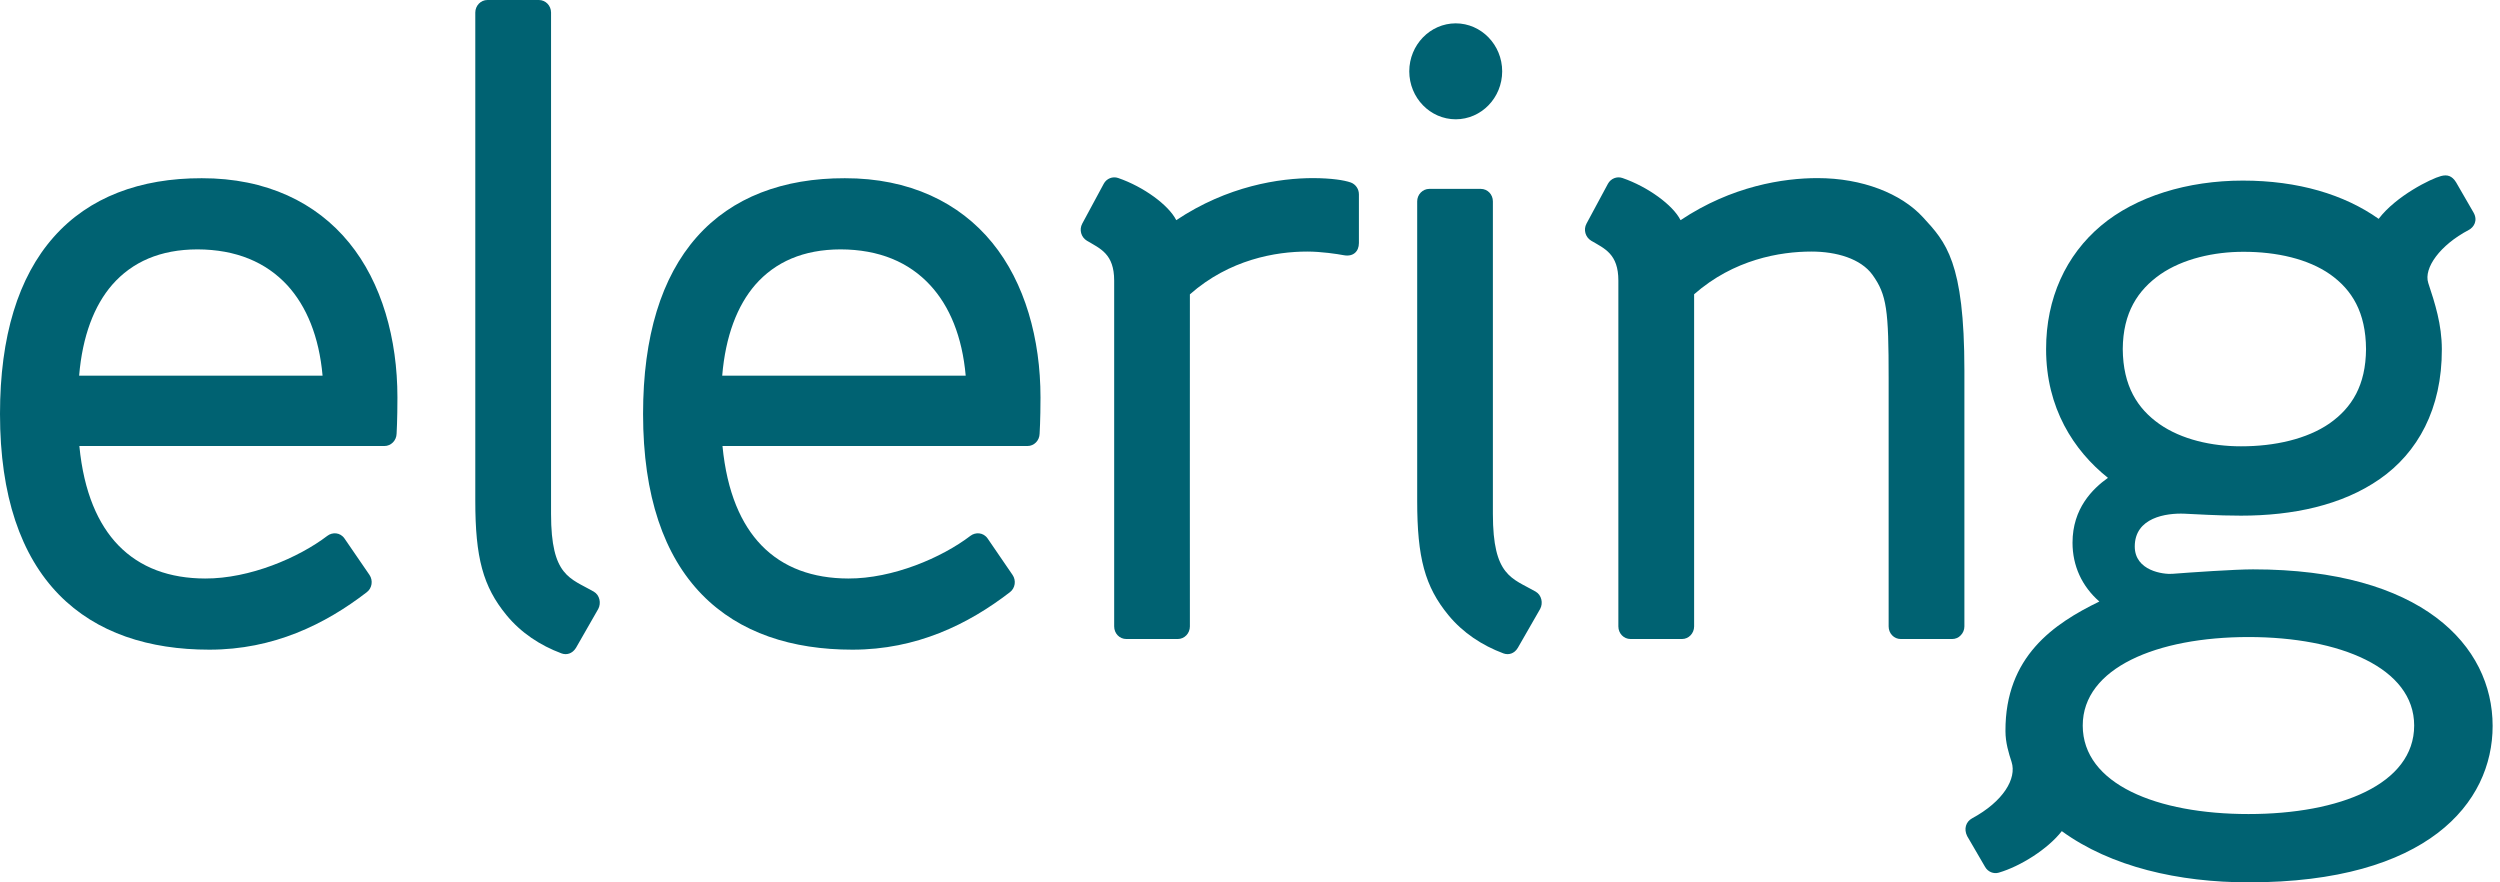<svg width="136" height="48" viewBox="0 0 136 48" fill="none" xmlns="http://www.w3.org/2000/svg">
<g id="elering">
<path id="Path" d="M98.871 9.689C97.036 9.689 94.218 10.111 91.422 11.977C91.01 11.155 89.642 10.159 88.259 9.683C87.956 9.579 87.627 9.714 87.471 9.998L86.305 12.166C86.128 12.497 86.244 12.904 86.562 13.096C87.291 13.525 88.039 13.812 88.039 15.264V34.078C88.039 34.456 88.329 34.762 88.701 34.762H91.504C91.864 34.762 92.16 34.453 92.16 34.078C92.16 34.078 92.157 18.423 92.16 16.008C94.319 14.111 96.834 13.685 98.544 13.685C99.912 13.685 101.225 14.073 101.862 14.949C102.647 16.043 102.742 16.875 102.742 20.591V34.078C102.742 34.258 102.809 34.434 102.931 34.56C103.056 34.693 103.224 34.762 103.398 34.762H106.201C106.372 34.762 106.546 34.693 106.665 34.56C106.79 34.434 106.863 34.258 106.863 34.078V20.156C106.863 14.225 105.852 13.168 104.607 11.816C103.422 10.527 101.313 9.689 98.871 9.689Z" fill="#006272"/>
<path id="Path_2" d="M79.192 6.49C80.587 6.487 81.717 5.321 81.719 3.88C81.717 2.443 80.587 1.273 79.192 1.27C77.797 1.273 76.667 2.443 76.664 3.88C76.667 5.321 77.797 6.487 79.192 6.49Z" fill="#006272"/>
<path id="Path_3" d="M73.485 9.928C73.113 9.799 72.447 9.695 71.44 9.689C69.605 9.689 66.784 10.111 63.988 11.977C63.576 11.155 62.211 10.159 60.828 9.683C60.526 9.579 60.193 9.714 60.043 9.998L58.874 12.166C58.697 12.497 58.81 12.904 59.128 13.096C59.857 13.528 60.611 13.812 60.611 15.264V34.078C60.611 34.456 60.898 34.762 61.271 34.762H64.073C64.436 34.762 64.73 34.453 64.73 34.078C64.73 34.078 64.724 18.423 64.73 16.012C66.888 14.111 69.403 13.685 71.113 13.685C71.885 13.685 72.756 13.818 73.103 13.884C73.617 13.979 73.925 13.679 73.925 13.219V10.571C73.925 10.282 73.748 10.026 73.485 9.928Z" fill="#006272"/>
<path id="Path_4" d="M83.54 32.184C82.251 31.444 81.213 31.355 81.213 27.961V10.956C81.213 10.578 80.924 10.275 80.554 10.275H77.755C77.392 10.275 77.095 10.581 77.095 10.956V27.239C77.095 30.34 77.513 31.906 78.793 33.463C79.581 34.422 80.621 35.109 81.785 35.544C82.059 35.645 82.374 35.569 82.569 35.244L83.784 33.126C83.955 32.811 83.866 32.373 83.54 32.184Z" fill="#006272"/>
<path id="Path_5" d="M32.3 32.184C31.012 31.444 29.977 31.355 29.977 27.961V0.681C29.977 0.306 29.681 7.62939e-06 29.315 7.62939e-06H26.515C26.152 7.62939e-06 25.856 0.309 25.856 0.681V27.239C25.856 30.34 26.274 31.906 27.553 33.463C28.341 34.422 29.379 35.109 30.545 35.544C30.814 35.645 31.131 35.569 31.333 35.244L32.545 33.126C32.712 32.811 32.627 32.373 32.3 32.184Z" fill="#006272"/>
<path id="Path_6" d="M122.319 44.284C117.337 44.284 113.301 42.658 113.301 39.468C113.301 36.335 117.337 34.655 122.319 34.655C127.295 34.655 131.331 36.335 131.331 39.468C131.331 42.658 127.295 44.284 122.319 44.284ZM117.523 14.924C118.747 14.079 120.441 13.695 122.047 13.698C123.852 13.695 125.561 14.086 126.758 14.924C127.951 15.769 128.699 16.989 128.712 18.99C128.699 20.96 127.945 22.177 126.727 23.034C125.503 23.879 123.757 24.282 121.91 24.279C120.326 24.282 118.668 23.907 117.474 23.069C116.278 22.227 115.493 21.004 115.478 18.99C115.49 17.008 116.296 15.785 117.523 14.924ZM122.563 30.973C121.577 30.973 119.196 31.137 118.176 31.216C117.703 31.254 116.131 31.062 116.131 29.729C116.131 28.149 117.847 27.904 118.833 27.945C119.459 27.967 120.564 28.052 121.91 28.052C124.725 28.052 127.411 27.491 129.463 26.057C131.514 24.629 132.849 22.256 132.836 18.99C132.833 17.654 132.467 16.51 132.097 15.394C131.835 14.581 132.745 13.326 134.295 12.513C134.577 12.365 134.811 11.996 134.558 11.558L133.608 9.913C133.389 9.563 133.135 9.487 132.793 9.576C132.244 9.721 130.351 10.654 129.399 11.905C127.527 10.581 125.015 9.824 122.011 9.824C119.004 9.824 116.189 10.685 114.293 12.28C112.391 13.878 111.304 16.226 111.308 18.99C111.304 22.193 112.812 24.512 114.672 25.994C113.838 26.59 112.745 27.658 112.745 29.524C112.745 30.778 113.255 31.894 114.205 32.723C111.741 33.921 109.079 35.708 109.097 39.774C109.097 40.398 109.277 40.984 109.43 41.45C109.72 42.355 108.981 43.6 107.277 44.52C106.948 44.7 106.82 45.091 107.012 45.481L107.992 47.165C108.145 47.43 108.453 47.556 108.737 47.471C109.915 47.124 111.396 46.194 112.162 45.214C114.837 47.158 118.515 48 122.331 48C132.049 48 135.599 43.685 135.599 39.493C135.599 35.105 131.734 30.973 122.563 30.973Z" fill="#006272"/>
<path id="Path_7" d="M39.288 20.437C39.468 18.272 40.112 16.617 41.089 15.489C42.179 14.247 43.702 13.572 45.726 13.566C47.827 13.572 49.45 14.262 50.608 15.52C51.658 16.658 52.345 18.303 52.534 20.437H39.288ZM45.958 9.695C42.618 9.689 39.819 10.723 37.898 12.901C35.981 15.073 34.983 18.297 34.983 22.517C34.983 26.989 36.128 30.233 38.185 32.342C40.237 34.447 43.11 35.342 46.364 35.342H46.379C49.862 35.342 52.674 33.962 54.94 32.215C55.227 31.998 55.291 31.579 55.083 31.276L53.731 29.3C53.496 28.953 53.065 28.941 52.793 29.148C51.227 30.343 48.568 31.478 46.147 31.471C44.218 31.465 42.606 30.892 41.416 29.659C40.325 28.527 39.547 26.791 39.303 24.263H55.898C56.255 24.263 56.548 23.964 56.555 23.592C56.555 23.592 56.603 22.851 56.603 21.619C56.603 18.438 55.758 15.381 53.975 13.2C52.195 11.019 49.472 9.689 45.958 9.695Z" fill="#006272"/>
<path id="Path_8" d="M4.305 20.437C4.485 18.272 5.126 16.617 6.106 15.489C7.196 14.247 8.713 13.572 10.74 13.566C12.841 13.572 14.468 14.262 15.631 15.52C16.672 16.658 17.359 18.303 17.548 20.437H4.305ZM10.975 9.695C7.632 9.689 4.836 10.723 2.916 12.901C0.996 15.073 0 18.297 0 22.517C0 26.989 1.145 30.233 3.2 32.342C5.254 34.447 8.127 35.342 11.382 35.342H11.393C14.88 35.342 17.689 33.962 19.954 32.215C20.241 31.998 20.305 31.579 20.1 31.276L18.745 29.3C18.51 28.953 18.082 28.941 17.81 29.148C16.241 30.343 13.585 31.478 11.161 31.471C9.232 31.466 7.626 30.892 6.433 29.659C5.343 28.528 4.561 26.791 4.317 24.263H20.912C21.273 24.263 21.566 23.964 21.575 23.592C21.575 23.592 21.62 22.851 21.62 21.619C21.62 18.438 20.775 15.381 18.989 13.2C17.209 11.019 14.492 9.689 10.975 9.695Z" fill="#006272"/>
</g>
</svg>
